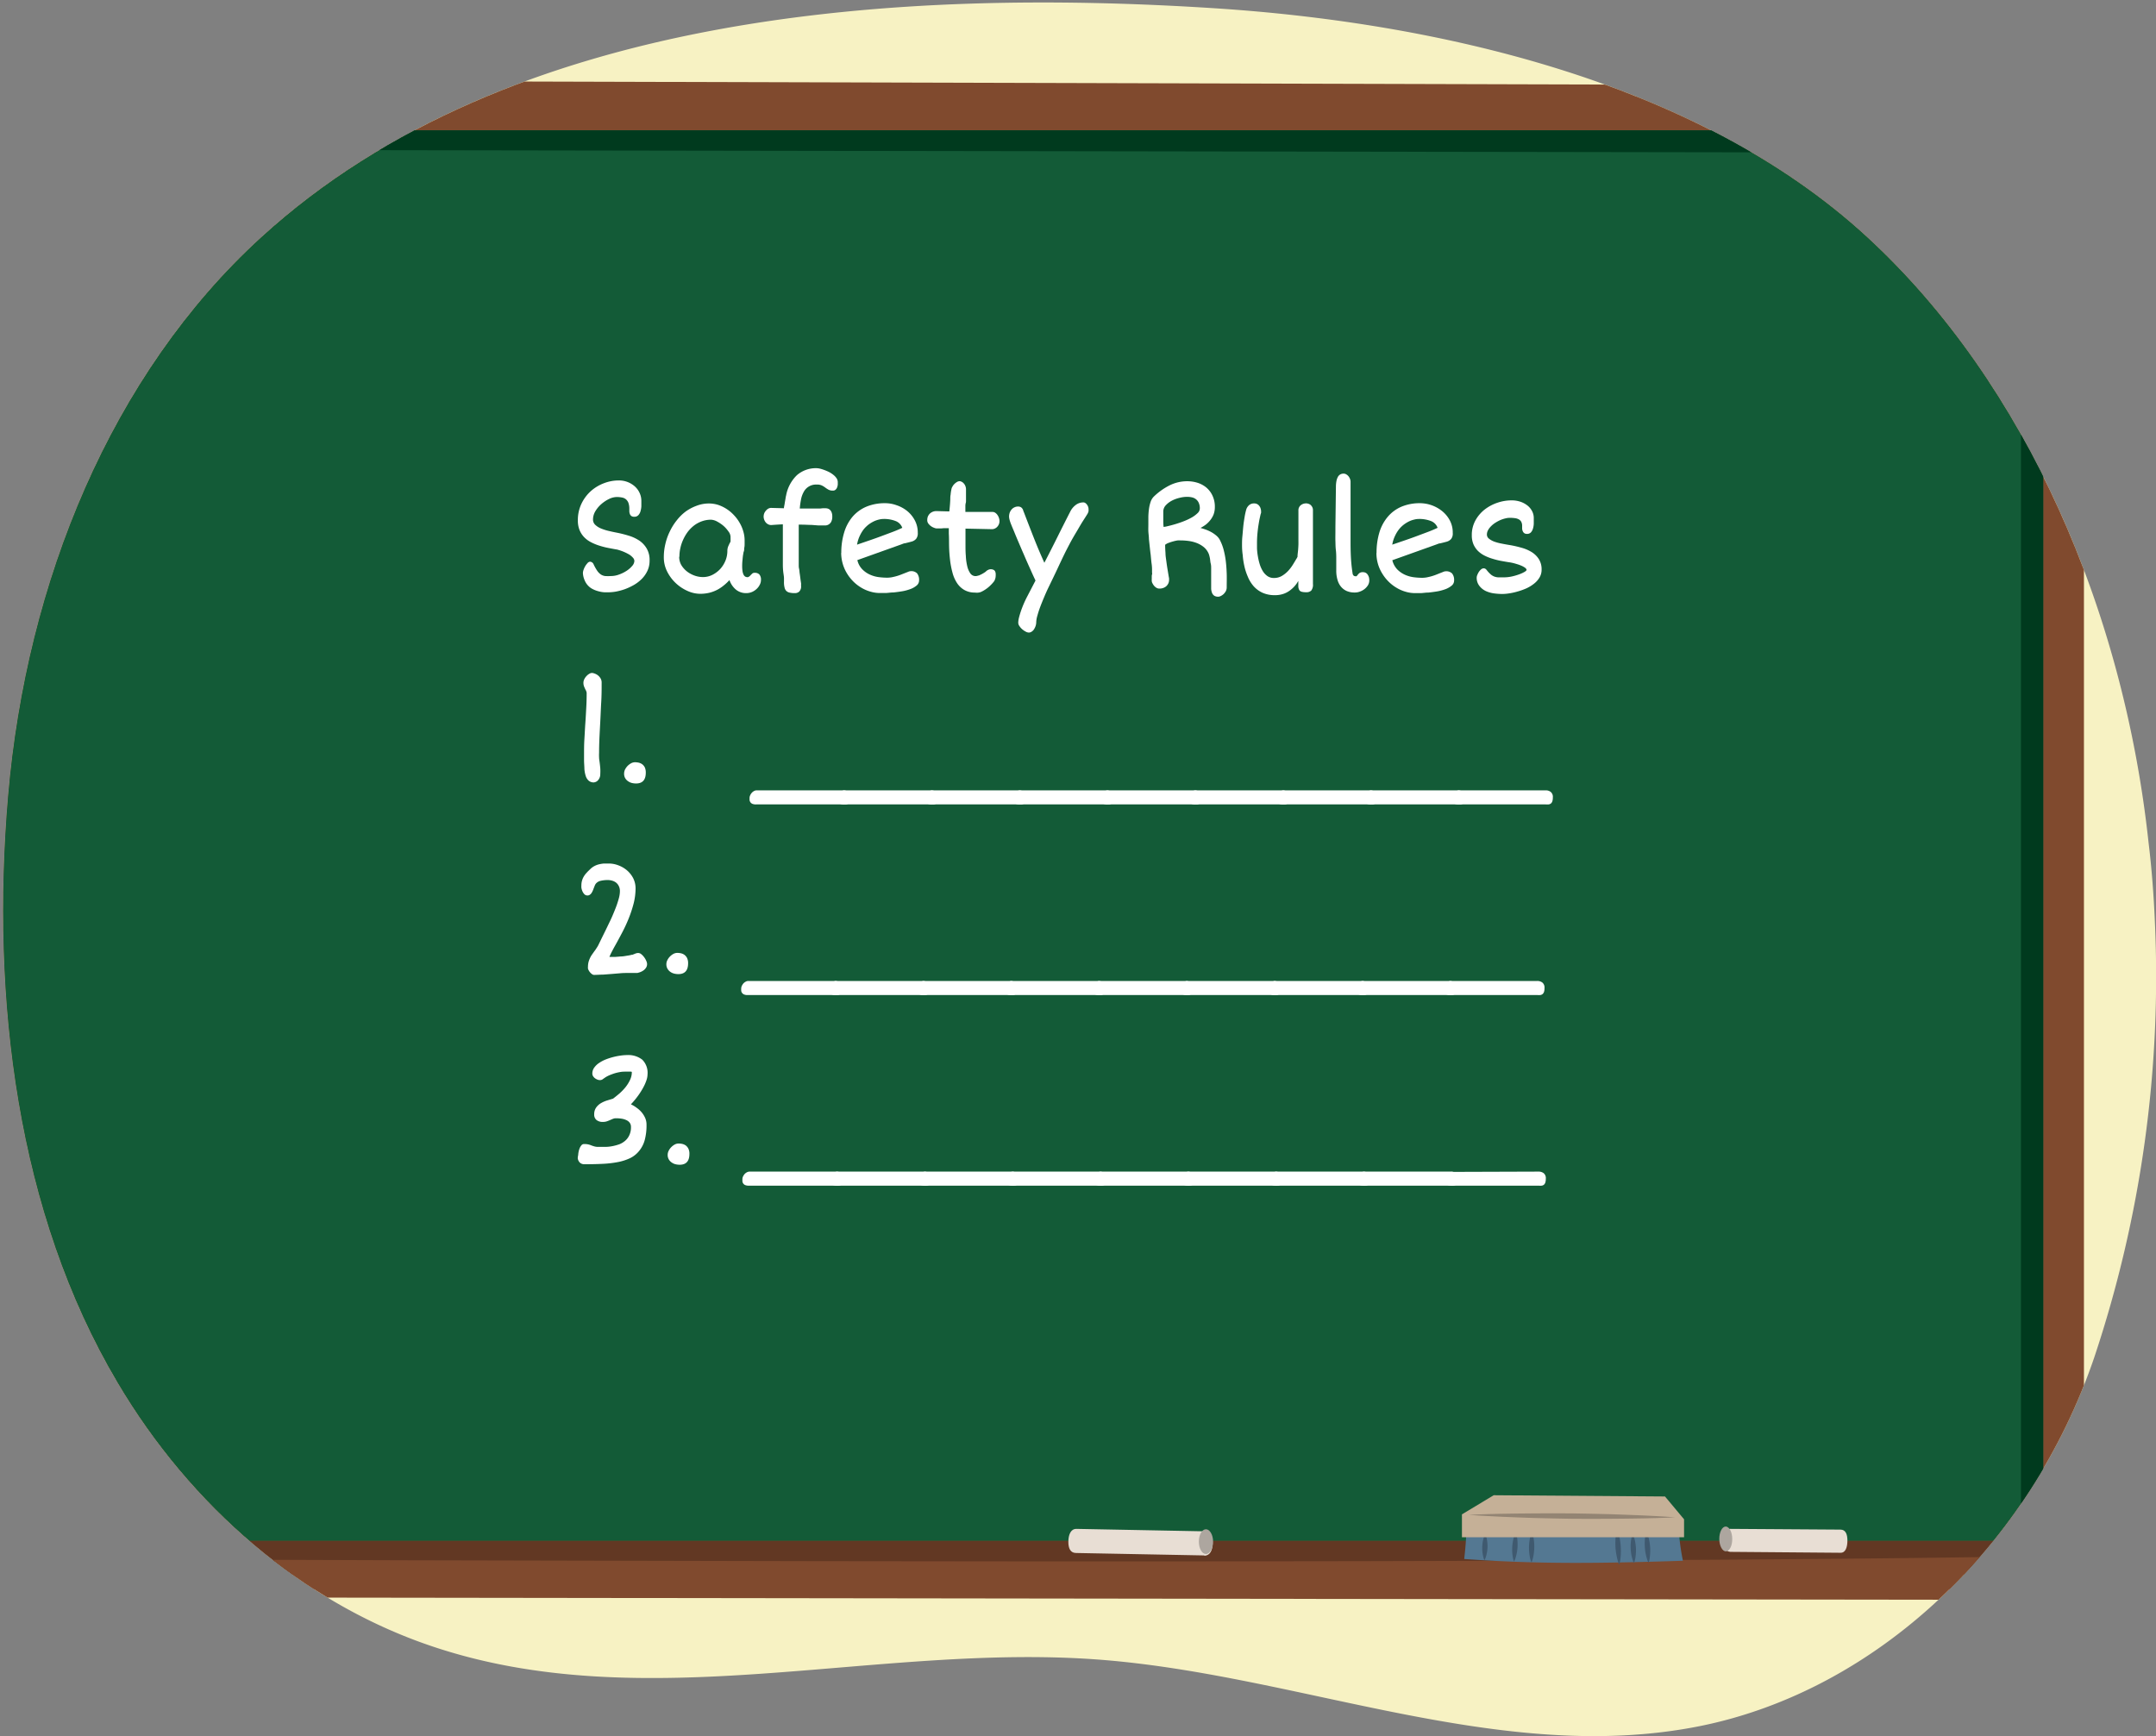<svg xmlns="http://www.w3.org/2000/svg" xmlns:xlink="http://www.w3.org/1999/xlink" width="380" height="306" viewBox="0 0 380 306"><rect x="0" y="0" width="380" height="306" fill="#808080" stroke="none"/><defs><clipPath id="a"><path d="M379.79,162.21a211.82,211.82,0,0,1-10.7,77.12c-11.33,33.17-38.4,58.67-69.53,64.91-35.05,7-70.26-9-105.78-11.72-39.45-3-80.19,10.44-118-2.48-22.38-7.63-42.11-24.46-55.06-46.38C3,213.78-1.63,176.07,1.42,140.35,4.65,102.58,19.58,66,46,41.87c44-40.21,113.72-43.9,168-40.42,37.93,2.44,84.67,12.38,115,40.27,28.35,26.05,45.32,66.31,49.68,106.72C379.24,153,379.59,157.61,379.79,162.21Z" fill="#f7f2c3"/></clipPath><clipPath id="b"><rect x="-85.56" y="22.97" width="445.68" height="248.62" fill="none"/></clipPath><clipPath id="c"><path d="M777.33,172.62c1.08,23-4.78,45.4-11.68,67.14-5.83,18.37-20,34.43-38.75,44.3a90.21,90.21,0,0,1-13.64,5.78c-33.91,11.15-72.78,4.62-108.38,1.67-12.84-1.06-25.78-1.64-38.56-.68-12.42.93-24.43,3.72-36.69,5.39A159.56,159.56,0,0,1,504.11,298a112.09,112.09,0,0,1-57.05-17.38,97.43,97.43,0,0,1-34.15-37.08c-8.16-15.93-10.17-34.27-11.78-51.24-5.91-62.13,7.65-127.34,71.05-162.75C508.57,9.2,553.9-.11,597.9,0c41.8.11,83.75,2,116.81,28.78,27.74,22.48,37.48,40.47,50.87,72.84,2.55,6.18,6.37,19.79,8.53,34.17C774.73,140,776.63,157.72,777.33,172.62Z" fill="#b1f2e6"/></clipPath></defs><path d="M379.79,162.21a211.82,211.82,0,0,1-10.7,77.12c-11.33,33.17-38.4,58.67-69.53,64.91-35.05,7-70.26-9-105.78-11.72-39.45-3-80.19,10.44-118-2.48-22.38-7.63-42.11-24.46-55.06-46.38C3,213.78-1.63,176.07,1.42,140.35,4.65,102.58,19.58,66,46,41.87c44-40.21,113.72-43.9,168-40.42,37.93,2.44,84.67,12.38,115,40.27,28.35,26.05,45.32,66.31,49.68,106.72C379.24,153,379.59,157.61,379.79,162.21Z" fill="#f7f2c3"/><g clip-path="url(#a)"><polygon points="-92.29 280.07 367.3 280.07 367.3 15.14 -93.39 13.85 -92.29 280.07" fill="#804a2e"/><rect x="-85.56" y="22.97" width="445.68" height="248.62" fill="#135b37"/><g clip-path="url(#b)"><path d="M-97.31,16.45V293.12H369.91V16.45Zm15,256.65,1.12-246.86,437.39.68V275.5Z" fill="#003a1e"/></g><polygon points="-100.9 273.93 -99.43 277.46 374.08 277.46 376 273.93 367.91 271.59 -92.8 271.59 -100.9 273.93" fill="#623823"/><path d="M212.26,274.2c1,0,1.45-.95,1.47-2.13s-.43-2.15-1.44-2.17l-22.59-.43h0c-1,0-1.39,1.07-1.4,2.25s.36,2,1.37,2l22.59.43Z" fill="#e8ded4"/><path d="M211.3,271.72c0,1.21.56,2.18,1.25,2.18s1.26-1,1.26-2.18-.56-2.18-1.26-2.18S211.3,270.51,211.3,271.72Z" fill="#ada69f"/><path d="M304.94,269.47c-.86,0-1.24.92-1.24,2s.39,2,1.26,2.05l19.47.16h0c.86,0,1.18-1,1.18-2.15s-.33-1.92-1.21-1.93L305,269.47Z" fill="#e8ded4"/><path d="M305.31,271.23c0-1.2-.53-2.18-1.16-2.17s-1.13,1-1.12,2.2.54,2.18,1.17,2.17S305.33,272.44,305.31,271.23Z" fill="#ada69f"/><path d="M-99.92,281.38,375,282l.55-8.15s-31.39,1.64-231.34,1.31c-217.1-.35-244.16-1.31-244.16-1.31Z" fill="#804a2e"/><path d="M258.07,274.78c12.2.85,22.15.85,38.55.31a37.67,37.67,0,0,1-.78-6.76l-37.47-.46S258.69,269.33,258.07,274.78Z" fill="#547892"/><path d="M261.8,270.3a3.3,3.3,0,0,0-.29.73,6.16,6.16,0,0,0-.26,1.61,6.25,6.25,0,0,0,.15,1.62,3.29,3.29,0,0,0,.24.74,3.3,3.3,0,0,0,.29-.73,6.63,6.63,0,0,0,.25-1.6A6.78,6.78,0,0,0,262,271,4,4,0,0,0,261.8,270.3Z" fill="#3f596f"/><path d="M267.16,270.07a3.89,3.89,0,0,0-.32.79,8.35,8.35,0,0,0-.3,1.76,7.76,7.76,0,0,0,.09,1.79,4.16,4.16,0,0,0,.22.83,4.65,4.65,0,0,0,.31-.8,7.72,7.72,0,0,0,.31-1.76,9.07,9.07,0,0,0-.09-1.79A3.93,3.93,0,0,0,267.16,270.07Z" fill="#3f596f"/><path d="M270,270a4.45,4.45,0,0,0-.28.84,8.27,8.27,0,0,0-.23,1.85,8.54,8.54,0,0,0,.17,1.86,4.85,4.85,0,0,0,.26.85,4.45,4.45,0,0,0,.28-.84,8.94,8.94,0,0,0,.22-1.85,8.54,8.54,0,0,0-.17-1.86A4.42,4.42,0,0,0,270,270Z" fill="#3f596f"/><path d="M285,269.55a5.7,5.7,0,0,0-.2,1,12.2,12.2,0,0,0-.07,2.15,11.88,11.88,0,0,0,.34,2.13,5.51,5.51,0,0,0,.32.95,4.9,4.9,0,0,0,.21-1,11.38,11.38,0,0,0,.06-2.15,11.1,11.1,0,0,0-.33-2.13A6,6,0,0,0,285,269.55Z" fill="#3f596f"/><path d="M287.75,270.33a3.93,3.93,0,0,0-.22.82,7.64,7.64,0,0,0-.12,1.79,7.29,7.29,0,0,0,.28,1.76,4.23,4.23,0,0,0,.3.8,4.3,4.3,0,0,0,.23-.82,8.22,8.22,0,0,0,.12-1.79,8.54,8.54,0,0,0-.28-1.76A3.84,3.84,0,0,0,287.75,270.33Z" fill="#3f596f"/><path d="M290.18,269.93a4.86,4.86,0,0,0-.21.88,9,9,0,0,0-.06,1.91,8.8,8.8,0,0,0,.33,1.89,3.93,3.93,0,0,0,.33.84,4.45,4.45,0,0,0,.2-.88,9.67,9.67,0,0,0,.07-1.91,9.42,9.42,0,0,0-.34-1.89A4.3,4.3,0,0,0,290.18,269.93Z" fill="#3f596f"/><polygon points="257.67 266.91 257.67 270.94 296.82 270.94 296.82 267.78 293.46 263.76 263.27 263.54 257.67 266.91" fill="#c5b097"/><path d="M258.89,267l1.56.11c1,.05,2.41.15,4.12.22s3.69.16,5.82.22,4.41.1,6.68.14,4.54,0,6.68,0,4.12-.05,5.82-.07,3.13-.09,4.12-.12l1.57-.07-1.56-.11c-1-.05-2.42-.16-4.12-.22s-3.69-.16-5.82-.22-4.41-.1-6.68-.14-4.55,0-6.68,0-4.12.05-5.82.07-3.13.09-4.13.12Z" fill="#938473"/></g><path d="M102.74,101a1.78,1.78,0,0,1,.1-.53,3.47,3.47,0,0,1,.28-.63,2.88,2.88,0,0,1,.4-.55A.69.69,0,0,1,104,99a.73.73,0,0,1,.59.39,8.24,8.24,0,0,0,.67,1.21,2.55,2.55,0,0,0,.65.66,1.83,1.83,0,0,0,.75.27,9.13,9.13,0,0,0,1,0,4.13,4.13,0,0,0,1.43-.26,6.32,6.32,0,0,0,1.33-.65,4.43,4.43,0,0,0,1-.87,1.42,1.42,0,0,0,.39-.88.88.88,0,0,0-.24-.56,3.09,3.09,0,0,0-.65-.56,8.51,8.51,0,0,0-1-.5,9.28,9.28,0,0,0-1.16-.39c-.51-.08-1-.18-1.58-.29a13.55,13.55,0,0,1-1.58-.41,8.84,8.84,0,0,1-1.45-.6,4.6,4.6,0,0,1-1.19-.88,4,4,0,0,1-.81-1.25,4.42,4.42,0,0,1-.3-1.68,6.63,6.63,0,0,1,.65-3,7.06,7.06,0,0,1,1.66-2.21,7.43,7.43,0,0,1,2.31-1.38,7.19,7.19,0,0,1,2.55-.48,4.18,4.18,0,0,1,2.92,1.1,3.5,3.5,0,0,1,.81,1.14,3.31,3.31,0,0,1,.29,1.35v.12c0,.25,0,.54,0,.85a4,4,0,0,1-.15.87,1.65,1.65,0,0,1-.38.69.93.93,0,0,1-.72.28.84.84,0,0,1-.51-.13.75.75,0,0,1-.26-.35,1.49,1.49,0,0,1-.1-.44c0-.16,0-.31,0-.44a3.18,3.18,0,0,0-.15-1.06,1.53,1.53,0,0,0-.44-.65,1.46,1.46,0,0,0-.7-.32,4.58,4.58,0,0,0-.95-.09,3.24,3.24,0,0,0-1.28.32,6.07,6.07,0,0,0-1.36.88,5.19,5.19,0,0,0-1.08,1.26,2.86,2.86,0,0,0-.44,1.49,1.26,1.26,0,0,0,.37.93,3.23,3.23,0,0,0,1,.65,8.69,8.69,0,0,0,1.36.44c.51.12,1,.23,1.54.33a20.93,20.93,0,0,1,2.07.53,7,7,0,0,1,1.83.86,4.36,4.36,0,0,1,1.3,1.4,4,4,0,0,1,.5,2.12,4.15,4.15,0,0,1-.39,1.82,5.13,5.13,0,0,1-1,1.42,6.72,6.72,0,0,1-1.41,1.07,10.47,10.47,0,0,1-1.57.73,11.07,11.07,0,0,1-1.51.41,7.94,7.94,0,0,1-1.22.13c-.26,0-.55,0-.88,0a5,5,0,0,1-1-.17,4.56,4.56,0,0,1-1-.37,2.86,2.86,0,0,1-.85-.62,3,3,0,0,1-.61-.94A3.58,3.58,0,0,1,102.74,101Z" fill="#fff"/><path d="M117,98.14a9.81,9.81,0,0,1,.28-2.29,10,10,0,0,1,.8-2.23h0a9.68,9.68,0,0,1,1.21-1.92,8.19,8.19,0,0,1,1.6-1.57,8,8,0,0,1,1.92-1,6,6,0,0,1,2.14-.39,5.39,5.39,0,0,1,1.66.26,6.69,6.69,0,0,1,2.76,1.81,6.85,6.85,0,0,1,1,1.35,6.47,6.47,0,0,1,.64,1.51,5.61,5.61,0,0,1,.23,1.56q0,.24,0,.57c0,.22,0,.46-.05.7s0,.47-.09.69-.08.4-.12.56-.08.61-.11.93a9.35,9.35,0,0,0-.06,1.12,5.89,5.89,0,0,0,.07.93,2.27,2.27,0,0,0,.19.59.85.85,0,0,0,.3.32.9.9,0,0,0,.4.09.48.48,0,0,0,.27-.12.77.77,0,0,0,.2-.17l.05-.06.3-.29a.61.61,0,0,1,.43-.13,1.09,1.09,0,0,1,.82.29,1.4,1.4,0,0,1,.28,1,1.71,1.71,0,0,1-.19.77,2.52,2.52,0,0,1-.53.74,2.83,2.83,0,0,1-.82.56,2.61,2.61,0,0,1-1.06.22,2.8,2.8,0,0,1-1.8-.61,3.77,3.77,0,0,1-1.15-1.69,8.62,8.62,0,0,1-1,.94,6.59,6.59,0,0,1-1.15.77,6.38,6.38,0,0,1-1.37.52,7,7,0,0,1-1.64.19,5.47,5.47,0,0,1-2.24-.51,7.33,7.33,0,0,1-2.06-1.37,7.19,7.19,0,0,1-1.5-2A5.55,5.55,0,0,1,117,98.14Zm2.71,0a2.87,2.87,0,0,0,.37,1.45,4.19,4.19,0,0,0,1,1.13,4.82,4.82,0,0,0,1.34.73,4.4,4.4,0,0,0,1.45.26,3.71,3.71,0,0,0,1.75-.42,4.87,4.87,0,0,0,1.38-1.07,5,5,0,0,0,.89-1.47,4.51,4.51,0,0,0,.31-1.62,2.21,2.21,0,0,1,.14-.81c.1-.23.2-.45.31-.66a.24.24,0,0,0,.06-.11,1.17,1.17,0,0,0,.05-.11s0-.09,0-.21a1.77,1.77,0,0,0,0-.23,1.25,1.25,0,0,0,0-.21.57.57,0,0,1,0-.12v-.07a1.64,1.64,0,0,0-.37-.93,5.31,5.31,0,0,0-.89-1,6.39,6.39,0,0,0-1.13-.76,2.45,2.45,0,0,0-1.06-.31,4.74,4.74,0,0,0-1.61.28,5.13,5.13,0,0,0-1.38.75,6.09,6.09,0,0,0-1.1,1.11,7.46,7.46,0,0,0-.8,1.36,7.06,7.06,0,0,0-.5,1.49A6.6,6.6,0,0,0,119.75,98.11Z" fill="#fff"/><path d="M138.18,102.54c0-.05,0-.12,0-.23s0-.23,0-.39c0-.32-.08-.69-.13-1.12s-.07-.86-.07-1.3c0-.19,0-.45,0-.77s0-.7,0-1.13c0-.71,0-1.51,0-2.41s0-1.83,0-2.78l-1.05.06-1,.07a1.08,1.08,0,0,1-.54-.13,1.3,1.3,0,0,1-.43-.34,1.68,1.68,0,0,1-.37-1,1.73,1.73,0,0,1,.11-.6A1.67,1.67,0,0,1,135,90a1.5,1.5,0,0,1,.41-.35,1.07,1.07,0,0,1,.53-.13l2.23.06c0-.23.07-.46.11-.7s.07-.46.11-.67.07-.39.09-.55a2.59,2.59,0,0,1,.07-.31,6.63,6.63,0,0,1,1.92-3.61,5.09,5.09,0,0,1,3.47-1.22,3.13,3.13,0,0,1,.58.08,7.41,7.41,0,0,1,.77.24,8.48,8.48,0,0,1,.84.36,4.54,4.54,0,0,1,.76.5,2.63,2.63,0,0,1,.56.6,1.27,1.27,0,0,1,.21.7c0,.1,0,.24,0,.41a2.08,2.08,0,0,1-.11.48,1,1,0,0,1-.27.41.64.64,0,0,1-.48.17,1.57,1.57,0,0,1-.77-.16,5,5,0,0,1-.57-.37,3.59,3.59,0,0,0-.58-.36,1.81,1.81,0,0,0-.88-.17,2.44,2.44,0,0,0-2.33,1.27,4.49,4.49,0,0,0-.49,1.35,15.44,15.44,0,0,0-.22,1.6h2.9l.69,0h0l.46-.05h.47a1.52,1.52,0,0,1,.42.06,1,1,0,0,1,.38.22,1.21,1.21,0,0,1,.29.44,1.83,1.83,0,0,1,.12.72,2,2,0,0,1-.17.91,1.21,1.21,0,0,1-1,.68l-.5,0h-.34l-.43,0-1.2-.09c-.49,0-1.14-.05-1.95-.05h-.2a.29.29,0,0,0-.12,0c0,.66,0,1.34,0,2.06s0,1.47,0,2.28v.61c0,.2,0,.41,0,.61s0,.37,0,.56,0,.37,0,.56,0,.31,0,.48,0,.37.06.61.06.52.11.84.1.72.16,1.2l.08.53a1,1,0,0,1,0,.23v.21a1.28,1.28,0,0,1-.31,1,1.09,1.09,0,0,1-.78.29,3.94,3.94,0,0,1-.93-.09,1.19,1.19,0,0,1-.58-.3,1.13,1.13,0,0,1-.3-.56A3.61,3.61,0,0,1,138.18,102.54Z" fill="#fff"/><path d="M148.28,97.47a12.06,12.06,0,0,1,.51-3.63,7.67,7.67,0,0,1,1.48-2.77,6.61,6.61,0,0,1,2.42-1.76,8.39,8.39,0,0,1,3.31-.62,5.88,5.88,0,0,1,2,.35,6,6,0,0,1,1.86,1,5.31,5.31,0,0,1,1.36,1.64,4.56,4.56,0,0,1,.54,2.24,1.53,1.53,0,0,1-.3,1.06,1.56,1.56,0,0,1-.76.47l-.3.08-.31.08-.57.14c-.19,0-.41.11-.63.19l-7.78,2.78a3.39,3.39,0,0,0,.91,1.66,4.42,4.42,0,0,0,1.4.94,5.39,5.39,0,0,0,1.55.41,12.18,12.18,0,0,0,1.37.09,4.91,4.91,0,0,0,.86-.08c.29-.06.56-.12.83-.2a7.71,7.71,0,0,0,.77-.26l.69-.27.61-.24a1.1,1.1,0,0,1,.43-.1,1.41,1.41,0,0,1,1.11.39,1.84,1.84,0,0,1,.35,1.24,1.15,1.15,0,0,1-.42.89,3.63,3.63,0,0,1-1.07.62,8.14,8.14,0,0,1-1.46.4q-.79.13-1.56.21c-.5,0-1,.09-1.38.1l-1,0a5.83,5.83,0,0,1-1.7-.25,6.55,6.55,0,0,1-1.61-.7,7.06,7.06,0,0,1-1.41-1.1,7.51,7.51,0,0,1-1.12-1.44,7,7,0,0,1-1-3.6ZM151.06,96l.21-.08.21-.07,1.9-.65c.7-.24,1.4-.49,2.09-.75s1.35-.5,2-.75,1.14-.47,1.56-.67a2,2,0,0,0-1.16-1.19,5.61,5.61,0,0,0-2.2-.37,3.15,3.15,0,0,0-.73.1,4.37,4.37,0,0,0-.88.3,5.81,5.81,0,0,0-.94.56,5.41,5.41,0,0,0-.88.85,6.36,6.36,0,0,0-.71,1.18A5.68,5.68,0,0,0,151.06,96Z" fill="#fff"/><path d="M171.84,104.44a3.64,3.64,0,0,1-1.9-.47,3.85,3.85,0,0,1-1.29-1.25,6.14,6.14,0,0,1-.78-1.82,15,15,0,0,1-.42-2.2c-.09-.77-.15-1.55-.17-2.35s0-1.56-.05-2.29c0-.17,0-.34,0-.5v-.47h-.85l-.52.05h-.74a1.27,1.27,0,0,1-.44-.1,2.26,2.26,0,0,1-.56-.28,2.19,2.19,0,0,1-.49-.47,1,1,0,0,1-.2-.63,1.75,1.75,0,0,1,.12-.65,1.8,1.8,0,0,1,.35-.5,1.82,1.82,0,0,1,.52-.32,1.8,1.8,0,0,1,.62-.11l2.28.06c.08-.72.14-1.42.17-2.11,0-.3,0-.58.06-.86a5.85,5.85,0,0,1,.13-.88,1.32,1.32,0,0,1,.2-.54,1.89,1.89,0,0,1,.36-.47,2.32,2.32,0,0,1,.45-.34,1,1,0,0,1,.44-.13.82.82,0,0,1,.37.11,1.1,1.1,0,0,1,.37.29,1.42,1.42,0,0,1,.28.46,1.54,1.54,0,0,1,.11.58c0,.37,0,.68,0,.93s0,.46,0,.63,0,.33,0,.46,0,.26-.05.4a2.52,2.52,0,0,0-.06.41c0,.14,0,.32,0,.53v.15s0,.07,0,.11,0,.08,0,.13,0,.13,0,.23l.86,0,.83,0,1.49,0,1.6,0a.87.87,0,0,1,.52.17,1.55,1.55,0,0,1,.39.42,1.87,1.87,0,0,1,.24.52,1.5,1.5,0,0,1,.08.48,1.41,1.41,0,0,1-.13.64,1.6,1.6,0,0,1-.32.45,1.37,1.37,0,0,1-.42.27,1.23,1.23,0,0,1-.43.09l-4.69-.1v.54c0,.18,0,.37,0,.57s0,.54,0,.81,0,.57,0,.86c0,.66,0,1.33.06,2a9.34,9.34,0,0,0,.24,1.8,3.64,3.64,0,0,0,.54,1.29,1.11,1.11,0,0,0,.94.5,1.38,1.38,0,0,0,.45-.09c.16,0,.33-.12.5-.19a4.13,4.13,0,0,0,.47-.26,3.71,3.71,0,0,0,.36-.24,1.44,1.44,0,0,1,.4-.3,1.11,1.11,0,0,1,.45-.13,1.18,1.18,0,0,1,.5.09.63.63,0,0,1,.28.23,1.37,1.37,0,0,1,.13.39,3.89,3.89,0,0,1,0,.51,1.65,1.65,0,0,1-.08.45,1.74,1.74,0,0,1-.18.43,6.4,6.4,0,0,1-.64.72,5.43,5.43,0,0,1-.83.69,5.13,5.13,0,0,1-.9.51A2.07,2.07,0,0,1,171.84,104.44Z" fill="#fff"/><path d="M182.51,102.32c-.21-.44-.44-.94-.7-1.52s-.53-1.18-.81-1.81-.55-1.28-.84-1.93l-.79-1.85q-.37-.87-.66-1.59c-.2-.47-.36-.85-.47-1.13a6.51,6.51,0,0,1-.3-.87,2.49,2.49,0,0,1-.09-.58,2.09,2.09,0,0,1,.13-.72,1.89,1.89,0,0,1,.34-.55,1.45,1.45,0,0,1,.5-.36,1.37,1.37,0,0,1,.59-.13,1,1,0,0,1,.45.08.76.76,0,0,1,.28.22,1.13,1.13,0,0,1,.19.32c0,.13.1.27.15.43q.86,2.25,1.73,4.46t1.86,4.4c.78-1.51,1.54-3,2.29-4.51s1.5-3,2.27-4.5a3.29,3.29,0,0,1,1-1.2,2.22,2.22,0,0,1,1.3-.43.64.64,0,0,1,.38.12,1.18,1.18,0,0,1,.29.3,1.44,1.44,0,0,1,.2.39,1.37,1.37,0,0,1,.06.39,3.25,3.25,0,0,1,0,.33,1.9,1.9,0,0,1-.09.29,1.84,1.84,0,0,1-.18.33l-.29.46-.5.78c-.2.32-.44.72-.71,1.19s-.6,1-1,1.7-.77,1.42-1.22,2.29c-.5,1-1,2.07-1.49,3.12s-1,2.09-1.5,3.13c-.25.51-.51,1.07-.77,1.69s-.51,1.22-.73,1.8-.4,1.13-.53,1.62a4.62,4.62,0,0,0-.21,1.15,2.39,2.39,0,0,1-.09.63,2.74,2.74,0,0,1-.27.6,1.3,1.3,0,0,1-.42.45.87.87,0,0,1-.53.18,1.2,1.2,0,0,1-.54-.16,3.39,3.39,0,0,1-.62-.42,2.59,2.59,0,0,1-.49-.56,1,1,0,0,1-.21-.59,3.94,3.94,0,0,1,.13-.91q.14-.55.36-1.2c.15-.43.32-.87.52-1.33s.42-.9.64-1.32Z" fill="#fff"/><path d="M203,102.06c0-.14,0-.27,0-.4s0-.27.05-.41,0-.25,0-.38,0-.26,0-.4,0-.59-.07-1.07-.11-1-.17-1.62c-.06-.44-.11-.89-.16-1.36l-.15-1.4c0-.47-.08-.92-.1-1.36s0-.83,0-1.2v-.09c0-.38,0-.79,0-1.25a12.08,12.08,0,0,1,.1-1.35,6.84,6.84,0,0,1,.28-1.26,2.45,2.45,0,0,1,.53-.93,11.26,11.26,0,0,1,2.77-2,6.94,6.94,0,0,1,3.22-.76,6.1,6.1,0,0,1,1.73.26,4.64,4.64,0,0,1,1.54.81,4.13,4.13,0,0,1,1.11,1.42,4.51,4.51,0,0,1,.44,2.06,3.73,3.73,0,0,1-.22,1.3,4,4,0,0,1-.58,1,4.66,4.66,0,0,1-.8.8,7.13,7.13,0,0,1-.93.58c.32.09.64.19,1,.32a7.13,7.13,0,0,1,1,.47,5.66,5.66,0,0,1,.8.57,2.65,2.65,0,0,1,.55.64,8.37,8.37,0,0,1,.71,1.78,15.38,15.38,0,0,1,.39,2c.09.71.14,1.46.17,2.24s0,1.61,0,2.48a1.45,1.45,0,0,1-.16.65,2.32,2.32,0,0,1-.4.52,2.11,2.11,0,0,1-.49.33,1,1,0,0,1-.44.12,1.29,1.29,0,0,1-.7-.17,1.12,1.12,0,0,1-.39-.49,2.46,2.46,0,0,1-.16-.72c0-.28,0-.58,0-.89,0-.13,0-.27,0-.41l0-.41c0-.15,0-.31,0-.48s0-.35,0-.53,0-.54,0-.85,0-.6-.08-.9-.08-.59-.13-.87a6.18,6.18,0,0,0-.18-.74,3.06,3.06,0,0,0-.87-1.25,4.64,4.64,0,0,0-1.25-.74,6.21,6.21,0,0,0-1.44-.37,10.22,10.22,0,0,0-1.43-.1,5.17,5.17,0,0,0-.53,0,6.36,6.36,0,0,0-.77.17,8.45,8.45,0,0,0-.81.26,2.1,2.1,0,0,0-.62.34q0,.68.06,1.44c0,.51.09,1,.16,1.53s.14,1,.23,1.53.16,1,.24,1.4a1,1,0,0,1,0,.15.81.81,0,0,1,0,.16,1.44,1.44,0,0,1-.14.62,1.68,1.68,0,0,1-.36.48,1.62,1.62,0,0,1-.53.3,1.85,1.85,0,0,1-.67.11,1,1,0,0,1-.54-.15,1.67,1.67,0,0,1-.46-.42,2.33,2.33,0,0,1-.32-.58A1.92,1.92,0,0,1,203,102.06Zm1.91-9.17a5.27,5.27,0,0,0,.93-.16q.61-.14,1.35-.36c.49-.15,1-.32,1.5-.52a10.56,10.56,0,0,0,1.39-.66,5.18,5.18,0,0,0,1-.75,1.16,1.16,0,0,0,.39-.79,2.29,2.29,0,0,0-.2-1.05,1.65,1.65,0,0,0-.52-.64,1.79,1.79,0,0,0-.72-.31,3.71,3.71,0,0,0-.81-.08,5.34,5.34,0,0,0-1.3.17,5.74,5.74,0,0,0-1.37.5,4,4,0,0,0-1.08.82,1.62,1.62,0,0,0-.44,1.1c0,.5,0,1,0,1.4s0,.87.06,1.31Z" fill="#fff"/><path d="M218.91,96.07c0-.43,0-.93.06-1.52s.1-1.17.16-1.76.15-1.16.24-1.7a12.15,12.15,0,0,1,.3-1.34,1.73,1.73,0,0,1,.5-.73,1.33,1.33,0,0,1,.91-.29,1.06,1.06,0,0,1,.87.44,1.23,1.23,0,0,1,.24.47,1.79,1.79,0,0,1,.08.57,1.49,1.49,0,0,1,0,.17l-.09.28-.17.77c-.07.32-.13.7-.2,1.13s-.13.91-.18,1.44-.08,1.1-.08,1.7c0,.28,0,.64,0,1a10.83,10.83,0,0,0,.15,1.33,10.64,10.64,0,0,0,.32,1.38,5.32,5.32,0,0,0,.54,1.23,2.93,2.93,0,0,0,.82.89,1.94,1.94,0,0,0,1.16.34,2.69,2.69,0,0,0,1.39-.36,5,5,0,0,0,1.1-.88,7.28,7.28,0,0,0,.84-1.1q.36-.58.6-1a.94.94,0,0,0,.12-.2,1.06,1.06,0,0,1,.1-.17c0-.44.07-.83.1-1.18s.05-.68.06-1,0-.58,0-.84V93.9c0-.17,0-.36,0-.56s0-.5,0-.78V90a1.14,1.14,0,0,1,.47-1,1.57,1.57,0,0,1,.45-.22,1.88,1.88,0,0,1,.46-.06,1.54,1.54,0,0,1,.39.07A1.26,1.26,0,0,1,231,89a1.41,1.41,0,0,1,.29.38,1.15,1.15,0,0,1,.12.55l0,13a1.65,1.65,0,0,1-.3,1.16,1.19,1.19,0,0,1-.9.29,2.85,2.85,0,0,1-.82-.09A.73.73,0,0,1,229,104a1.49,1.49,0,0,1-.17-.64c0-.27,0-.62,0-1v-.93l.45.13a12.17,12.17,0,0,1-.73,1.28,5.13,5.13,0,0,1-1,1.07,4.19,4.19,0,0,1-1.23.72,4.51,4.51,0,0,1-1.62.27,5.19,5.19,0,0,1-2.21-.44,4.78,4.78,0,0,1-1.57-1.18,6,6,0,0,1-1-1.66,10,10,0,0,1-.61-1.9,13,13,0,0,1-.28-1.91C218.93,97.11,218.91,96.55,218.91,96.07Z" fill="#fff"/><path d="M235.52,100.61v-.25q0-.85,0-1.71c0-.56,0-1.13-.07-1.7s-.06-1.06-.08-1.6,0-1.07,0-1.62v-.41c0-.13,0-.27,0-.41l.09-7.13a5.28,5.28,0,0,1,.08-.93,2.44,2.44,0,0,1,.23-.72,1.08,1.08,0,0,1,.41-.48,1.13,1.13,0,0,1,.62-.17.86.86,0,0,1,.5.14,1.41,1.41,0,0,1,.39.34,1.81,1.81,0,0,1,.26.47,1.45,1.45,0,0,1,.09.48V95c0,1,0,2,.05,3a26.27,26.27,0,0,0,.3,3,.68.68,0,0,0,.2.46.46.46,0,0,0,.29.1.29.29,0,0,0,.19,0,.5.5,0,0,0,.13-.11,2.93,2.93,0,0,1,.37-.42,1,1,0,0,1,.68-.18,1,1,0,0,1,.48.12,1,1,0,0,1,.34.33,1.75,1.75,0,0,1,.21.46,2.22,2.22,0,0,1,.06.51,1.67,1.67,0,0,1-.24.89,2.68,2.68,0,0,1-.62.68,2.94,2.94,0,0,1-.8.43,2.37,2.37,0,0,1-.82.16h-.1a3.39,3.39,0,0,1-1.46-.29,2.78,2.78,0,0,1-1-.8,3.2,3.2,0,0,1-.57-1.17A5.55,5.55,0,0,1,235.52,100.61Z" fill="#fff"/><path d="M242.62,97.47a12.4,12.4,0,0,1,.5-3.63,7.68,7.68,0,0,1,1.49-2.77A6.53,6.53,0,0,1,247,89.31a8.35,8.35,0,0,1,3.31-.62,6.29,6.29,0,0,1,3.84,1.37,5.34,5.34,0,0,1,1.37,1.64,4.55,4.55,0,0,1,.53,2.24,1.53,1.53,0,0,1-.29,1.06,1.61,1.61,0,0,1-.76.47l-.3.08-.31.08-.57.14c-.2,0-.41.11-.64.19l-7.78,2.78a3.56,3.56,0,0,0,.91,1.66,4.54,4.54,0,0,0,1.4.94,5.48,5.48,0,0,0,1.55.41,12.49,12.49,0,0,0,1.38.09,4.91,4.91,0,0,0,.86-.08c.28-.06.56-.12.83-.2s.52-.16.77-.26l.68-.27.61-.24a1.14,1.14,0,0,1,.43-.1,1.45,1.45,0,0,1,1.12.39,1.84,1.84,0,0,1,.35,1.24,1.15,1.15,0,0,1-.42.89,3.77,3.77,0,0,1-1.07.62,8.37,8.37,0,0,1-1.46.4q-.8.13-1.56.21c-.51,0-1,.09-1.39.1l-.95,0a5.85,5.85,0,0,1-1.71-.25,6.49,6.49,0,0,1-1.6-.7,7.06,7.06,0,0,1-1.41-1.1,7.51,7.51,0,0,1-1.12-1.44,6.78,6.78,0,0,1-1-3.6ZM245.39,96l.21-.08.22-.07,1.9-.65c.7-.24,1.4-.49,2.09-.75s1.35-.5,2-.75,1.15-.47,1.57-.67a2,2,0,0,0-1.16-1.19,5.65,5.65,0,0,0-2.2-.37,3.08,3.08,0,0,0-.73.1,4.44,4.44,0,0,0-.89.3,5.74,5.74,0,0,0-.93.56,5,5,0,0,0-.88.85,5.88,5.88,0,0,0-.72,1.18A5.68,5.68,0,0,0,245.39,96Z" fill="#fff"/><path d="M260.27,101.81a1.27,1.27,0,0,1,.1-.45,3.4,3.4,0,0,1,.27-.54,2.24,2.24,0,0,1,.4-.46.74.74,0,0,1,.46-.19.68.68,0,0,1,.28.07.87.87,0,0,1,.25.23,5.61,5.61,0,0,0,.67.73,2.16,2.16,0,0,0,.63.4,2.37,2.37,0,0,0,.72.16c.27,0,.59,0,1,0a6.79,6.79,0,0,0,1.39-.15,9.92,9.92,0,0,0,1.29-.37,5.75,5.75,0,0,0,.95-.43c.26-.15.38-.28.38-.37s-.08-.22-.23-.35a3.52,3.52,0,0,0-.63-.36,6.94,6.94,0,0,0-.92-.33,8.43,8.43,0,0,0-1.1-.27c-.51-.07-1-.16-1.55-.26a12.83,12.83,0,0,1-1.54-.38,8.17,8.17,0,0,1-1.43-.56,4.68,4.68,0,0,1-1.17-.83,3.83,3.83,0,0,1-.79-1.17,4,4,0,0,1-.29-1.58,5.31,5.31,0,0,1,.63-2.61,6.33,6.33,0,0,1,1.63-1.93,7.6,7.6,0,0,1,2.25-1.2,7.75,7.75,0,0,1,2.49-.42,4.83,4.83,0,0,1,1.62.26,4.21,4.21,0,0,1,1.24.69,3.09,3.09,0,0,1,.79,1,2.59,2.59,0,0,1,.27,1.15v.15c0,.26,0,.54,0,.85a3.44,3.44,0,0,1-.14.87,1.72,1.72,0,0,1-.36.67.91.91,0,0,1-.7.27.75.75,0,0,1-.5-.15.81.81,0,0,1-.25-.35,1.24,1.24,0,0,1-.1-.45c0-.16,0-.31,0-.45a1.54,1.54,0,0,0-.15-.72,1.09,1.09,0,0,0-.42-.43,1.88,1.88,0,0,0-.68-.22,6.36,6.36,0,0,0-.92-.06,3.15,3.15,0,0,0-.82.11,5.49,5.49,0,0,0-.89.3,6.59,6.59,0,0,0-.86.47,4.23,4.23,0,0,0-.75.61,3.05,3.05,0,0,0-.52.69,1.63,1.63,0,0,0-.2.76.91.91,0,0,0,.36.73,3.39,3.39,0,0,0,.93.52,8,8,0,0,0,1.31.35q.73.15,1.5.27a19.88,19.88,0,0,1,2,.46,6.83,6.83,0,0,1,1.78.76,4,4,0,0,1,1.27,1.24,3.34,3.34,0,0,1,.49,1.87,2.65,2.65,0,0,1-.38,1.4,4,4,0,0,1-1,1.1,6.38,6.38,0,0,1-1.37.82,11.28,11.28,0,0,1-1.54.54,10.83,10.83,0,0,1-1.47.32,8.24,8.24,0,0,1-1.19.1,11.7,11.7,0,0,1-1.34-.09,5.26,5.26,0,0,1-1.46-.39,3.12,3.12,0,0,1-1.17-.89A2.3,2.3,0,0,1,260.27,101.81Z" fill="#fff"/><path d="M104.67,137.9a1.3,1.3,0,0,1-.92-.31,1.86,1.86,0,0,1-.52-.84,5.27,5.27,0,0,1-.23-1.24c0-.47-.06-1-.06-1.51v-.42c0-.14,0-.29,0-.42,0-1,0-1.92.06-2.87s.1-1.89.17-2.86.11-1.8.16-2.69.07-1.75.07-2.57a.67.67,0,0,0-.07-.31c0-.11-.1-.22-.16-.35s-.17-.37-.24-.55a1.81,1.81,0,0,1-.1-.63,1.4,1.4,0,0,1,.15-.61,2.08,2.08,0,0,1,.38-.55,2,2,0,0,1,.49-.4.92.92,0,0,1,.5-.16,1.45,1.45,0,0,1,.41.09,2.19,2.19,0,0,1,.57.29,2,2,0,0,1,.5.54,1.44,1.44,0,0,1,.21.8c0,1.08,0,2.2-.07,3.38s-.11,2.33-.17,3.47-.11,2-.15,2.94-.06,1.8-.06,2.57a7.57,7.57,0,0,0,0,.81c0,.28.06.58.1.89s.08.68.11,1a9.23,9.23,0,0,1,0,1.05,1.55,1.55,0,0,1-.33,1A1.12,1.12,0,0,1,104.67,137.9Z" fill="#fff"/><path d="M110,136.33a1.68,1.68,0,0,1,.17-.71,2.67,2.67,0,0,1,.46-.64,2.77,2.77,0,0,1,.62-.46,1.47,1.47,0,0,1,.65-.17,3.11,3.11,0,0,1,.67.07,1.83,1.83,0,0,1,.62.28,1.59,1.59,0,0,1,.46.56,2.22,2.22,0,0,1,.17.92c0,1.28-.57,1.91-1.72,1.91a3.21,3.21,0,0,1-.65-.07,1.92,1.92,0,0,1-.68-.28,1.67,1.67,0,0,1-.55-.54A1.54,1.54,0,0,1,110,136.33Z" fill="#fff"/><path d="M148.61,139.3a1.44,1.44,0,0,1,.9.28,1.13,1.13,0,0,1,.37,1,1.94,1.94,0,0,1-.09.66.87.87,0,0,1-.25.38.85.85,0,0,1-.4.16,4.05,4.05,0,0,1-.52,0H133.27a1.58,1.58,0,0,1-.68-.11.87.87,0,0,1-.35-.3,1,1,0,0,1-.13-.37c0-.13,0-.25,0-.36a1.14,1.14,0,0,1,.11-.46,1.54,1.54,0,0,1,.27-.43,1.38,1.38,0,0,1,.4-.32,1,1,0,0,1,.49-.13Z" fill="#fff"/><path d="M164.08,139.3a1.45,1.45,0,0,1,.91.28,1.15,1.15,0,0,1,.37,1,1.94,1.94,0,0,1-.09.66.89.89,0,0,1-.26.38.81.81,0,0,1-.39.16,4.17,4.17,0,0,1-.52,0H148.75a1.55,1.55,0,0,1-.68-.11.81.81,0,0,1-.35-.3.82.82,0,0,1-.13-.37c0-.13,0-.25,0-.36a1.13,1.13,0,0,1,.1-.46,1.86,1.86,0,0,1,.28-.43,1.26,1.26,0,0,1,.4-.32,1,1,0,0,1,.49-.13Z" fill="#fff"/><path d="M179.56,139.3a1.4,1.4,0,0,1,.9.28,1.13,1.13,0,0,1,.37,1,1.94,1.94,0,0,1-.09.66.87.87,0,0,1-.25.38.85.85,0,0,1-.4.16,3.89,3.89,0,0,1-.51,0H164.22a1.58,1.58,0,0,1-.68-.11.84.84,0,0,1-.34-.3.72.72,0,0,1-.13-.37,2.3,2.3,0,0,1,0-.36,1.13,1.13,0,0,1,.1-.46,2.2,2.2,0,0,1,.27-.43,1.42,1.42,0,0,1,.41-.32.92.92,0,0,1,.49-.13Z" fill="#fff"/><path d="M195,139.3a1.44,1.44,0,0,1,.9.28,1.13,1.13,0,0,1,.37,1,1.94,1.94,0,0,1-.09.66.87.87,0,0,1-.25.38.85.85,0,0,1-.4.16,4.05,4.05,0,0,1-.52,0H179.7a1.58,1.58,0,0,1-.68-.11.87.87,0,0,1-.35-.3,1,1,0,0,1-.13-.37c0-.13,0-.25,0-.36a1.32,1.32,0,0,1,.1-.46,1.86,1.86,0,0,1,.28-.43,1.38,1.38,0,0,1,.4-.32,1,1,0,0,1,.49-.13Z" fill="#fff"/><path d="M210.51,139.3a1.45,1.45,0,0,1,.91.28,1.15,1.15,0,0,1,.37,1,1.94,1.94,0,0,1-.09.66.89.89,0,0,1-.26.38.85.85,0,0,1-.39.16,4.17,4.17,0,0,1-.52,0H195.17a1.53,1.53,0,0,1-.67-.11.81.81,0,0,1-.35-.3A.82.82,0,0,1,194,141c0-.13,0-.25,0-.36a1.13,1.13,0,0,1,.1-.46,1.86,1.86,0,0,1,.28-.43,1.26,1.26,0,0,1,.4-.32,1,1,0,0,1,.49-.13Z" fill="#fff"/><path d="M226,139.3a1.4,1.4,0,0,1,.9.28,1.13,1.13,0,0,1,.37,1,1.94,1.94,0,0,1-.09.66.87.87,0,0,1-.25.38.85.85,0,0,1-.4.16,3.94,3.94,0,0,1-.52,0H210.65a1.58,1.58,0,0,1-.68-.11.84.84,0,0,1-.34-.3.72.72,0,0,1-.13-.37,2.3,2.3,0,0,1,0-.36,1.13,1.13,0,0,1,.1-.46,2.2,2.2,0,0,1,.27-.43,1.52,1.52,0,0,1,.4-.32,1,1,0,0,1,.5-.13Z" fill="#fff"/><path d="M241.47,139.3a1.44,1.44,0,0,1,.9.28,1.13,1.13,0,0,1,.37,1,1.94,1.94,0,0,1-.09.66.87.87,0,0,1-.25.38.85.85,0,0,1-.4.16,4.05,4.05,0,0,1-.52,0H226.13a1.58,1.58,0,0,1-.68-.11.87.87,0,0,1-.35-.3A1,1,0,0,1,225,141c0-.13,0-.25,0-.36a1.32,1.32,0,0,1,.1-.46,1.86,1.86,0,0,1,.28-.43,1.38,1.38,0,0,1,.4-.32,1,1,0,0,1,.49-.13Z" fill="#fff"/><path d="M256.94,139.3a1.45,1.45,0,0,1,.91.28,1.15,1.15,0,0,1,.37,1,1.94,1.94,0,0,1-.09.66.89.89,0,0,1-.26.38.85.85,0,0,1-.39.16,4.17,4.17,0,0,1-.52,0H241.6a1.53,1.53,0,0,1-.67-.11.81.81,0,0,1-.35-.3.82.82,0,0,1-.13-.37c0-.13,0-.25,0-.36a1.13,1.13,0,0,1,.1-.46,2.2,2.2,0,0,1,.27-.43,1.42,1.42,0,0,1,.41-.32,1,1,0,0,1,.49-.13Z" fill="#fff"/><path d="M272.42,139.3a1.4,1.4,0,0,1,.9.28,1.13,1.13,0,0,1,.37,1,1.94,1.94,0,0,1-.09.66.87.87,0,0,1-.25.38.85.85,0,0,1-.4.16,3.94,3.94,0,0,1-.52,0H257.08a1.58,1.58,0,0,1-.68-.11.84.84,0,0,1-.34-.3.72.72,0,0,1-.13-.37,2.3,2.3,0,0,1,0-.36,1.13,1.13,0,0,1,.1-.46,2.2,2.2,0,0,1,.27-.43,1.52,1.52,0,0,1,.4-.32,1,1,0,0,1,.5-.13Z" fill="#fff"/><path d="M103.63,170.45a3.76,3.76,0,0,1,.09-.85,4.41,4.41,0,0,1,.26-.72,3.94,3.94,0,0,1,.36-.63l.41-.58a4.1,4.1,0,0,0,.35-.5c.11-.16.22-.34.32-.52l.32-.65.35-.72.69-1.4c.24-.49.48-1,.72-1.49s.46-1,.67-1.51.41-1,.56-1.44.29-.89.39-1.29a4.83,4.83,0,0,0,.14-1.05,2,2,0,0,0-.19-.92,1.8,1.8,0,0,0-.49-.62,2,2,0,0,0-.69-.34,2.78,2.78,0,0,0-.75-.11,5.48,5.48,0,0,0-1.29.14,1.5,1.5,0,0,0-.83.5,1.41,1.41,0,0,0-.18.31l-.17.43c-.06.16-.12.33-.19.49a2.93,2.93,0,0,1-.23.43,1.22,1.22,0,0,1-.3.3.7.7,0,0,1-.4.12.74.74,0,0,1-.56-.23,1.93,1.93,0,0,1-.35-.54,2.7,2.7,0,0,1-.17-.6,3.64,3.64,0,0,1,0-.42,3.06,3.06,0,0,1,.13-.88,3,3,0,0,1,.33-.73,3.81,3.81,0,0,1,.5-.64c.18-.2.38-.39.58-.58a3.11,3.11,0,0,1,.75-.56,3.47,3.47,0,0,1,.81-.31,5.93,5.93,0,0,1,.86-.14c.29,0,.58,0,.88,0a4.68,4.68,0,0,1,1.66.31,5,5,0,0,1,1.51.87,4.69,4.69,0,0,1,1.11,1.38,4,4,0,0,1,.43,1.84,11,11,0,0,1-.34,2.64,21.44,21.44,0,0,1-.87,2.64,26.32,26.32,0,0,1-1.17,2.52c-.43.82-.84,1.59-1.25,2.31-.18.32-.35.64-.51.95a10.34,10.34,0,0,0-.47,1h.36c.14,0,.36,0,.66,0l1-.08c.35,0,.71-.07,1.06-.13a7.51,7.51,0,0,0,.92-.18l.1,0,.13-.06.4-.16a1.39,1.39,0,0,1,.46-.08.86.86,0,0,1,.54.22,2.71,2.71,0,0,1,.49.52,2.79,2.79,0,0,1,.37.64,1.38,1.38,0,0,1,.15.55,1.15,1.15,0,0,1-.18.65,1.7,1.7,0,0,1-.42.46,2.65,2.65,0,0,1-.51.29,3.4,3.4,0,0,1-.42.14.93.93,0,0,1-.24.05H112l-.35,0-.35,0-.31,0-.31,0c-.44,0-.9,0-1.37.05l-1.45.12-1.57.12c-.53,0-1.06.05-1.58.05a.61.61,0,0,1-.36-.13,1.78,1.78,0,0,1-.35-.32,1.89,1.89,0,0,1-.26-.39A.82.82,0,0,1,103.63,170.45Z" fill="#fff"/><path d="M117.45,169.93a1.56,1.56,0,0,1,.18-.71,2.42,2.42,0,0,1,.46-.64,2.72,2.72,0,0,1,.61-.46,1.47,1.47,0,0,1,.65-.17,3.11,3.11,0,0,1,.67.07,1.67,1.67,0,0,1,.62.28,1.59,1.59,0,0,1,.46.56,2.07,2.07,0,0,1,.18.92c0,1.28-.58,1.91-1.72,1.91a3.14,3.14,0,0,1-.65-.07,2,2,0,0,1-.69-.28,1.74,1.74,0,0,1-.54-.54A1.54,1.54,0,0,1,117.45,169.93Z" fill="#fff"/><path d="M147.13,172.9a1.4,1.4,0,0,1,.9.28,1.13,1.13,0,0,1,.37,1,1.94,1.94,0,0,1-.09.66.87.87,0,0,1-.25.38.85.85,0,0,1-.39.16,4.17,4.17,0,0,1-.52,0H131.79a1.5,1.5,0,0,1-.67-.11.81.81,0,0,1-.35-.3.72.72,0,0,1-.13-.37,2.3,2.3,0,0,1,0-.36,1.13,1.13,0,0,1,.1-.46,2.2,2.2,0,0,1,.27-.43,1.42,1.42,0,0,1,.41-.32.92.92,0,0,1,.49-.13Z" fill="#fff"/><path d="M162.61,172.9a1.44,1.44,0,0,1,.9.28,1.13,1.13,0,0,1,.37,1,1.94,1.94,0,0,1-.09.66.87.87,0,0,1-.25.38.85.85,0,0,1-.4.16,4.05,4.05,0,0,1-.52,0H147.27a1.58,1.58,0,0,1-.68-.11.87.87,0,0,1-.35-.3,1,1,0,0,1-.13-.37c0-.13,0-.25,0-.36a1.14,1.14,0,0,1,.11-.46,1.54,1.54,0,0,1,.27-.43,1.38,1.38,0,0,1,.4-.32,1,1,0,0,1,.49-.13Z" fill="#fff"/><path d="M178.08,172.9a1.45,1.45,0,0,1,.91.28,1.15,1.15,0,0,1,.37,1,1.94,1.94,0,0,1-.09.66.89.89,0,0,1-.26.38.81.81,0,0,1-.39.16,4.17,4.17,0,0,1-.52,0H162.75a1.55,1.55,0,0,1-.68-.11.81.81,0,0,1-.35-.3.82.82,0,0,1-.13-.37c0-.13,0-.25,0-.36a1.13,1.13,0,0,1,.1-.46,1.86,1.86,0,0,1,.28-.43,1.26,1.26,0,0,1,.4-.32,1,1,0,0,1,.49-.13Z" fill="#fff"/><path d="M193.56,172.9a1.4,1.4,0,0,1,.9.28,1.13,1.13,0,0,1,.37,1,1.94,1.94,0,0,1-.09.66.87.87,0,0,1-.25.38.85.85,0,0,1-.4.16,3.89,3.89,0,0,1-.51,0H178.22a1.58,1.58,0,0,1-.68-.11.84.84,0,0,1-.34-.3.72.72,0,0,1-.13-.37,2.3,2.3,0,0,1,0-.36,1.13,1.13,0,0,1,.1-.46,2.2,2.2,0,0,1,.27-.43,1.42,1.42,0,0,1,.41-.32.92.92,0,0,1,.49-.13Z" fill="#fff"/><path d="M209,172.9a1.44,1.44,0,0,1,.9.28,1.13,1.13,0,0,1,.37,1,1.94,1.94,0,0,1-.09.66.87.87,0,0,1-.25.38.85.85,0,0,1-.4.16,4.05,4.05,0,0,1-.52,0H193.7a1.58,1.58,0,0,1-.68-.11.87.87,0,0,1-.35-.3,1,1,0,0,1-.13-.37c0-.13,0-.25,0-.36a1.32,1.32,0,0,1,.1-.46,1.86,1.86,0,0,1,.28-.43,1.38,1.38,0,0,1,.4-.32,1,1,0,0,1,.49-.13Z" fill="#fff"/><path d="M224.51,172.9a1.45,1.45,0,0,1,.91.28,1.15,1.15,0,0,1,.37,1,1.94,1.94,0,0,1-.09.66.89.89,0,0,1-.26.38.85.85,0,0,1-.39.16,4.17,4.17,0,0,1-.52,0H209.17a1.53,1.53,0,0,1-.67-.11.81.81,0,0,1-.35-.3.82.82,0,0,1-.13-.37c0-.13,0-.25,0-.36a1.13,1.13,0,0,1,.1-.46,1.86,1.86,0,0,1,.28-.43,1.26,1.26,0,0,1,.4-.32,1,1,0,0,1,.49-.13Z" fill="#fff"/><path d="M240,172.9a1.4,1.4,0,0,1,.9.28,1.13,1.13,0,0,1,.37,1,1.94,1.94,0,0,1-.09.66.87.87,0,0,1-.25.38.85.85,0,0,1-.4.16,3.94,3.94,0,0,1-.52,0H224.65a1.58,1.58,0,0,1-.68-.11.84.84,0,0,1-.34-.3.72.72,0,0,1-.13-.37,2.3,2.3,0,0,1,0-.36,1.13,1.13,0,0,1,.1-.46,2.2,2.2,0,0,1,.27-.43,1.52,1.52,0,0,1,.4-.32,1,1,0,0,1,.5-.13Z" fill="#fff"/><path d="M255.47,172.9a1.44,1.44,0,0,1,.9.28,1.13,1.13,0,0,1,.37,1,1.94,1.94,0,0,1-.09.66.87.87,0,0,1-.25.38.85.85,0,0,1-.4.16,4.05,4.05,0,0,1-.52,0H240.13a1.58,1.58,0,0,1-.68-.11.87.87,0,0,1-.35-.3,1,1,0,0,1-.13-.37c0-.13,0-.25,0-.36a1.32,1.32,0,0,1,.1-.46,1.86,1.86,0,0,1,.28-.43,1.38,1.38,0,0,1,.4-.32,1,1,0,0,1,.49-.13Z" fill="#fff"/><path d="M270.94,172.9a1.45,1.45,0,0,1,.91.28,1.15,1.15,0,0,1,.37,1,1.94,1.94,0,0,1-.09.66.89.89,0,0,1-.26.38.85.85,0,0,1-.39.16,4.17,4.17,0,0,1-.52,0H255.6a1.53,1.53,0,0,1-.67-.11.81.81,0,0,1-.35-.3.82.82,0,0,1-.13-.37c0-.13,0-.25,0-.36a1.13,1.13,0,0,1,.1-.46,2.2,2.2,0,0,1,.27-.43,1.42,1.42,0,0,1,.41-.32,1,1,0,0,1,.49-.13Z" fill="#fff"/><path d="M101.91,203.56a2.86,2.86,0,0,1,.06-.5,3.58,3.58,0,0,1,.18-.64,2,2,0,0,1,.32-.55.58.58,0,0,1,.46-.23,3.32,3.32,0,0,1,.81.08,3.66,3.66,0,0,1,.53.18l.26.09.31.09a2.35,2.35,0,0,0,.42.06l.57,0,1,0A6.91,6.91,0,0,0,108,202a8.41,8.41,0,0,0,1.19-.33,3.55,3.55,0,0,0,1-.61,2.85,2.85,0,0,0,.74-1,3.21,3.21,0,0,0,.28-1.42,1.21,1.21,0,0,0-.22-.75,1.49,1.49,0,0,0-.6-.47,3,3,0,0,0-.84-.25,6.54,6.54,0,0,0-1-.07,1.21,1.21,0,0,0-.46.08c-.15.05-.3.12-.46.19s-.41.18-.62.25a2,2,0,0,1-.72.12,1.71,1.71,0,0,1-1.16-.34,1.21,1.21,0,0,1-.4-1,2,2,0,0,1,.31-1.14,2.76,2.76,0,0,1,.79-.77,5.1,5.1,0,0,1,1.08-.5l1.14-.35c.36-.27.73-.57,1.12-.9a9.36,9.36,0,0,0,1.07-1.11,6.36,6.36,0,0,0,.8-1.28,3.15,3.15,0,0,0,.32-1.4s0-.05-.15-.07l-.35,0-.43,0h-.34a4.53,4.53,0,0,0-.79.07,8.64,8.64,0,0,0-.85.19c-.28.08-.55.18-.81.28s-.49.21-.69.32a2.48,2.48,0,0,0-.31.19,1.5,1.5,0,0,1-.23.15,1.41,1.41,0,0,1-.32.22.88.88,0,0,1-.39.07,1.13,1.13,0,0,1-.41-.09,1.82,1.82,0,0,1-.43-.24,1.42,1.42,0,0,1-.33-.36.91.91,0,0,1-.13-.46,1.76,1.76,0,0,1,.35-1.07,3.24,3.24,0,0,1,.89-.83,5.92,5.92,0,0,1,1.23-.63,11.84,11.84,0,0,1,2.65-.66,8.41,8.41,0,0,1,1-.07,4,4,0,0,1,2.68.81,3.27,3.27,0,0,1,.93,2.59,3.36,3.36,0,0,1-.18,1,7.49,7.49,0,0,1-.54,1.25,13.07,13.07,0,0,1-.91,1.46,14.77,14.77,0,0,1-1.3,1.57,5.72,5.72,0,0,1,1,.6,4.7,4.7,0,0,1,.9.82,4.09,4.09,0,0,1,.62,1,2.94,2.94,0,0,1,.23,1.19,9.93,9.93,0,0,1-.33,2.74,5.16,5.16,0,0,1-1,1.9,4.67,4.67,0,0,1-1.57,1.24,9,9,0,0,1-2.15.69,18.8,18.8,0,0,1-2.69.31c-1,.05-2,.07-3.19.07a1.16,1.16,0,0,1-.65-.16,1,1,0,0,1-.37-.39,1.24,1.24,0,0,1-.17-.5A3.28,3.28,0,0,1,101.91,203.56Z" fill="#fff"/><path d="M117.68,203.53a1.56,1.56,0,0,1,.18-.71,2.42,2.42,0,0,1,.46-.64,2.72,2.72,0,0,1,.61-.46,1.5,1.5,0,0,1,.65-.17,3.05,3.05,0,0,1,.67.07,1.79,1.79,0,0,1,.63.28,1.69,1.69,0,0,1,.45.56,2,2,0,0,1,.18.92c0,1.27-.57,1.91-1.72,1.91a3.21,3.21,0,0,1-.65-.07,1.92,1.92,0,0,1-.68-.28,1.67,1.67,0,0,1-.55-.54A1.54,1.54,0,0,1,117.68,203.53Z" fill="#fff"/><path d="M147.36,206.5a1.45,1.45,0,0,1,.91.28,1.15,1.15,0,0,1,.37,1,1.94,1.94,0,0,1-.09.66.89.89,0,0,1-.26.38.85.85,0,0,1-.39.16,4.17,4.17,0,0,1-.52,0H132a1.69,1.69,0,0,1-.67-.11.81.81,0,0,1-.35-.3.82.82,0,0,1-.13-.37c0-.13,0-.26,0-.36a1.13,1.13,0,0,1,.1-.46,2.2,2.2,0,0,1,.27-.43,1.42,1.42,0,0,1,.41-.32,1,1,0,0,1,.49-.13Z" fill="#fff"/><path d="M162.84,206.5a1.4,1.4,0,0,1,.9.28,1.13,1.13,0,0,1,.37,1,1.94,1.94,0,0,1-.09.66.87.87,0,0,1-.25.38.85.85,0,0,1-.4.16,3.94,3.94,0,0,1-.52,0H147.5a1.75,1.75,0,0,1-.68-.11.84.84,0,0,1-.34-.3.72.72,0,0,1-.13-.37,2.36,2.36,0,0,1,0-.36,1.13,1.13,0,0,1,.1-.46,2.2,2.2,0,0,1,.27-.43,1.52,1.52,0,0,1,.4-.32,1,1,0,0,1,.5-.13Z" fill="#fff"/><path d="M178.32,206.5a1.44,1.44,0,0,1,.9.28,1.13,1.13,0,0,1,.37,1,1.94,1.94,0,0,1-.09.66.87.87,0,0,1-.25.38.85.85,0,0,1-.4.16,4.05,4.05,0,0,1-.52,0H163a1.75,1.75,0,0,1-.68-.11.87.87,0,0,1-.35-.3,1,1,0,0,1-.13-.37c0-.13,0-.26,0-.36a1.32,1.32,0,0,1,.1-.46,1.86,1.86,0,0,1,.28-.43,1.38,1.38,0,0,1,.4-.32,1,1,0,0,1,.49-.13Z" fill="#fff"/><path d="M193.79,206.5a1.45,1.45,0,0,1,.91.28,1.15,1.15,0,0,1,.37,1,1.94,1.94,0,0,1-.09.66.89.89,0,0,1-.26.38.85.85,0,0,1-.39.16,4.17,4.17,0,0,1-.52,0H178.45a1.69,1.69,0,0,1-.67-.11.81.81,0,0,1-.35-.3.82.82,0,0,1-.13-.37c0-.13,0-.26,0-.36a1.13,1.13,0,0,1,.1-.46,2.2,2.2,0,0,1,.27-.43,1.42,1.42,0,0,1,.41-.32,1,1,0,0,1,.49-.13Z" fill="#fff"/><path d="M209.27,206.5a1.4,1.4,0,0,1,.9.28,1.13,1.13,0,0,1,.37,1,1.94,1.94,0,0,1-.09.66.87.87,0,0,1-.25.38.85.85,0,0,1-.4.16,3.94,3.94,0,0,1-.52,0H193.93a1.75,1.75,0,0,1-.68-.11.78.78,0,0,1-.34-.3.72.72,0,0,1-.13-.37,2.49,2.49,0,0,1,0-.36,1.14,1.14,0,0,1,.11-.46,2.2,2.2,0,0,1,.27-.43,1.52,1.52,0,0,1,.4-.32,1,1,0,0,1,.5-.13Z" fill="#fff"/><path d="M224.75,206.5a1.44,1.44,0,0,1,.9.28,1.13,1.13,0,0,1,.37,1,1.94,1.94,0,0,1-.09.66.87.87,0,0,1-.25.38.85.85,0,0,1-.4.16,4.17,4.17,0,0,1-.52,0H209.41a1.75,1.75,0,0,1-.68-.11.87.87,0,0,1-.35-.3,1,1,0,0,1-.13-.37c0-.13,0-.26,0-.36a1.32,1.32,0,0,1,.1-.46,1.86,1.86,0,0,1,.28-.43,1.38,1.38,0,0,1,.4-.32,1,1,0,0,1,.49-.13Z" fill="#fff"/><path d="M240.22,206.5a1.45,1.45,0,0,1,.91.28,1.15,1.15,0,0,1,.37,1,1.94,1.94,0,0,1-.09.66.89.89,0,0,1-.26.38.85.85,0,0,1-.39.16,4.17,4.17,0,0,1-.52,0H224.88a1.69,1.69,0,0,1-.67-.11.81.81,0,0,1-.35-.3.82.82,0,0,1-.13-.37,2.36,2.36,0,0,1,0-.36,1.13,1.13,0,0,1,.1-.46,2.2,2.2,0,0,1,.27-.43,1.42,1.42,0,0,1,.41-.32,1,1,0,0,1,.49-.13Z" fill="#fff"/><path d="M255.7,206.5a1.4,1.4,0,0,1,.9.28,1.13,1.13,0,0,1,.37,1,1.94,1.94,0,0,1-.09.66.87.87,0,0,1-.25.38.85.85,0,0,1-.4.16,3.94,3.94,0,0,1-.52,0H240.36a1.75,1.75,0,0,1-.68-.11.87.87,0,0,1-.35-.3.81.81,0,0,1-.12-.37,2.49,2.49,0,0,1,0-.36,1.14,1.14,0,0,1,.11-.46,2.2,2.2,0,0,1,.27-.43,1.38,1.38,0,0,1,.4-.32,1,1,0,0,1,.5-.13Z" fill="#fff"/><path d="M271.18,206.5a1.44,1.44,0,0,1,.9.28,1.13,1.13,0,0,1,.37,1,1.94,1.94,0,0,1-.09.66.87.87,0,0,1-.25.38.85.85,0,0,1-.4.16,4.17,4.17,0,0,1-.52,0H255.84a1.71,1.71,0,0,1-.68-.11.81.81,0,0,1-.35-.3,1,1,0,0,1-.13-.37c0-.13,0-.26,0-.36a1.32,1.32,0,0,1,.1-.46A1.86,1.86,0,0,1,255,207a1.38,1.38,0,0,1,.4-.32,1,1,0,0,1,.49-.13Z" fill="#fff"/><path d="M777.33,172.62c1.08,23-4.78,45.4-11.68,67.14-5.83,18.37-20,34.43-38.75,44.3a90.21,90.21,0,0,1-13.64,5.78c-33.91,11.15-72.78,4.62-108.38,1.67-12.84-1.06-25.78-1.64-38.56-.68-12.42.93-24.43,3.72-36.69,5.39A159.56,159.56,0,0,1,504.11,298a112.09,112.09,0,0,1-57.05-17.38,97.43,97.43,0,0,1-34.15-37.08c-8.16-15.93-10.17-34.27-11.78-51.24-5.91-62.13,7.65-127.34,71.05-162.75C508.57,9.2,553.9-.11,597.9,0c41.8.11,83.75,2,116.81,28.78,27.74,22.48,37.48,40.47,50.87,72.84,2.55,6.18,6.37,19.79,8.53,34.17C774.73,140,776.63,157.72,777.33,172.62Z" fill="#b1f2e6"/><g clip-path="url(#c)"><g opacity="0.5"><path d="M377.07,146.06l0,0C377,146.09,377,146.1,377.07,146.06Z" fill="#72c0a7"/><path d="M372.34,154.77l0-.15-.08,0Z" fill="#72c0a7"/><path d="M390.2,145.87c.85.71.52.18.78.25,1,.9.35.54.61.93a9.31,9.31,0,0,1,1.51,1.5s.06.16-.06.07a6.6,6.6,0,0,1,1,1.49c.31.61.62,1.23.86,1.72a.3.3,0,0,1,0,.14c0-.19.12-.25.2-.24.19.49.43.89.34,1.12a1.11,1.11,0,0,0-.2-.46l.18.52c-.06.52-.23-.71-.39-.66a9.73,9.73,0,0,1,.76,3c-.12.18-.32-1.86-.31-.78a10.11,10.11,0,0,0-.17-1.23c0,1-.16-.73-.25.18a11.31,11.31,0,0,1,.36,3.39c.08.65.16-.2.24.39a13.42,13.42,0,0,1-.24,1.91c-.06.27-.1.51-.15.72s0,.32-.08.46a6.51,6.51,0,0,0,.94-.76,10.4,10.4,0,0,1,1.64-1.42,1.79,1.79,0,0,1,1.56-.72l-.35.27c.71-.13.92-.16,1.15-.23a1.93,1.93,0,0,1,1.21.15,9,9,0,0,0-.93-.08c.95.3.71,0,1.45.25l.07.22a5,5,0,0,1,2.84,3.91c-.06-.09-.15-.38-.16,0a4.37,4.37,0,0,1,0,.94l-.12,1.07c.38-.09.84-.27,1.25-.4l.64-.21c.23-.07.29-.07.44-.11a11.6,11.6,0,0,1,1.54-.29,15.48,15.48,0,0,1,3-.1l.88-.12c.2,0,.37.1.15.11.87.15.05-.1.48-.11s.66.16.33.17a13.31,13.31,0,0,1,3,.46,10.75,10.75,0,0,1,2.86,1.19l-.31-.09c1.11.63,1.45.39,2.38,1.18l-.21-.1a17.56,17.56,0,0,1,3.18,2.84,11.17,11.17,0,0,1,2,3.19,4,4,0,0,1,.73,1.37c.25.62.43,1.23.62,1.26a31.53,31.53,0,0,1,.43,3.38c.07.59.28.86.37,1.61l-.17,0,.18,1-.23.53v.69c0-.27.11-.58.16-.53a7.59,7.59,0,0,1-.24,1.72,2.91,2.91,0,0,1-.35.88c-.07.47-.2.92-.3,1.38l-.84,4,2-3.46.58-1a3.77,3.77,0,0,1-.35.77c.61-1.25.27-.12.86-1.25-.13.12,0-.13,0-.17.44-.47,1.31-1.6,2-2.41l-.06.23a27.28,27.28,0,0,1,4.61-4.12c-.66.41-.63.15-.12-.24h.31c.28-.31-.6.3,0-.26s.56-.13.2.17c.26-.2.53-.39.8-.57.08,0-.1.15-.12.24.29-.31,1.54-.68,2-1.08l.07,0a21.8,21.8,0,0,1,4.55-1.64c0-.16.67-.26,1.17-.47a28.24,28.24,0,0,1,4.27-.09c1.09,0,.33-.11.82-.17.08.13,1.61.31.8.3.93.11,1.51.22,2.15.35a20.74,20.74,0,0,1,2.47.64c-.22-.14-.48-.27-.33-.26.41.13.9.4.81.44l-.11,0a9.91,9.91,0,0,1,1.92.87l.24.14.35.22.76.49.39.26c.09,0,.12-.25.18-.37l.33-.87.86-2.15a16,16,0,0,0,.58-1.73l0,.12c.23-.71.48-1.4.75-2.09.47-.9-.17.59.23,0a18,18,0,0,1,2.95-4.79c.65-.43,1.54-1.35,2.67-2.11a8.52,8.52,0,0,1,3.42-1.47l-.14-.07a2,2,0,0,1,1-.14c-.07-.06-.56,0-.26-.09a7.49,7.49,0,0,1,6.2,1.1,8.66,8.66,0,0,1,3.25,5.48c.28,1.58.72.82.66,2.92l-.21-.58a15.1,15.1,0,0,1,.12,2.52c0,.43,0,.85-.08,1.28,0,.21,0,.42-.08.64l-.1.75-.2,1.16-.1.58,0,.15c0,.06.08,0,.11,0l.29-.06,1.13-.26a2.21,2.21,0,0,1,.56-.09l.28,0a7.13,7.13,0,0,1,2.29.28,1.39,1.39,0,0,1-.5-.05c.3.14.85.34,1.32.56a5.26,5.26,0,0,0,.89.4c.39.3,0,.13.24.36.46.45,1.27,1.05,1.36,1.42,0,.06-.14-.12-.22-.21a2.81,2.81,0,0,1,.31.37l.3.52c.18.33.29.6.28.38a4.91,4.91,0,0,1,.25.8,4.26,4.26,0,0,1,.16.79l0,.2c0,.07,0,.23,0,.34v1c0,.09.06.05.11.06h.16l.65,0a9.23,9.23,0,0,1,1.64-.16c.48,0,.91,0,1-.15-.08.23,2.2.11,3,0-.27.08.69.08.38.18.9,0,1.74,0,1.58-.15,1.66.33,3.37-.08,4.29.37a41.06,41.06,0,0,1,7.53.86c-.14.18-2.6-.55-2.55-.25a17.37,17.37,0,0,1,5.64,1.34c.51.28-.34-.05-.54-.07a12.81,12.81,0,0,1,5.11,3.52,1.83,1.83,0,0,1-.33-.28c.28.28.54.73.61.62l-.26-.28c-.13-.29.17,0,.53.29s.71.8.76.81c-.32-.2-.06.23.14.63s.34.77-.09.4c.15.22.33.49.37.4.15.36.17.48-.08.17a10.77,10.77,0,0,1,1,2s-.16-.23-.27-.33a7.49,7.49,0,0,1,.88,2.25c0-.06,0,.08-.14-.24a24.61,24.61,0,0,1,1.16,5.17c-.29-.58,0,.72-.17.85.06.36.1.73.15,1.1l.06-.45a17.16,17.16,0,0,1,.21,2.67q0-.36-.09-.72c0,.61,0,1.22,0,1.83l.08-1c.1,1,.26-.1.18,1.21a10.35,10.35,0,0,1-.19,1.48h0a5.83,5.83,0,0,1-.1,1.71c-.09.18-.2-.18-.25-.06a27,27,0,0,1-.34,2.88c0-.21-.09-.24-.13-.19l0,.43c-.16.42-.21.47-.27.38-.43,1.29.38-.33-.22,1.17,0-.12,0-.07.05-.33a17.68,17.68,0,0,1-2,4.14c-.21.12,0-.15.14-.41s.3-.55.1-.37a6.82,6.82,0,0,1-.41.68c-.18.28-.44.67-.7,1l-.69.93-.33.44-.08.1s-.11.11,0,.07l.31-.07,2.31-.48.9-.18.79-.12-.39,0c.25-.32,1.57-.11,2.6-.35-.26.05-.32.19-.26.15a37.92,37.92,0,0,1,5.06-.3l-.27,0a20.43,20.43,0,0,1,3,.54c.28,0,.77.15.5,0,1.27.6,2.49,1.07,3.59,1.73a6.73,6.73,0,0,1,2.68,2.55c-.16-.24-.47-.5-.32-.33a9.24,9.24,0,0,1,1.15,1.7c0-.2,0-.27-.18-.7a4.32,4.32,0,0,1,.73,1.19c-.46-.85-.18.08-.06.5,0-.08.1,0,.12,0,.16.56.27.58.38.62s.2.17.8.68h-.1a3.46,3.46,0,0,0,1.72.29c.26.15-.62.07-.68.15.93.08,1.73-.33,2.52-.18-.36.06-.89.06-1.25.14a7.53,7.53,0,0,0,1.58.07h-.06a13.9,13.9,0,0,1,1.44.08l-.37-.06c1.09-.35,2.18,0,3.65,0-1.43,0-.25.08-.38.23.36.1.9.24.74.26.69,0,1.09.28,2.06.33,0,.06.71.17.52.26.86.2-.17-.15-.09-.18a32.42,32.42,0,0,1,4.85,1.76c.8.29,1.24.53,1.71.7a8.82,8.82,0,0,1,1.58.79c.39.36-.47-.09-.47-.09.68.53,1.19.91,1.86,1.37-.16-.06,0,.07.11.27.51.39.44.14,1,.77a2.65,2.65,0,0,1-.61-.28,16.34,16.34,0,0,1,1.76,1.49c.07.21-.42-.27-.65-.43l1.06,1.07a4.11,4.11,0,0,0,.76.75l-.3-.49c.2.26,0,.21-.16,0-.55-.52-.68-.85-.66-.93l.4.4a3.38,3.38,0,0,0-.93-1.17c-.5-.41-1.07-.84-1.49-1.22a4.16,4.16,0,0,1,.5.16,8.86,8.86,0,0,0-1-.61c-.16-.2-.22-.41.25-.08-.59-.59-.61-.41-1.12-.91-.05-.06,0,0,0,0l-.71-.39c.16,0,0-.21.37.09-1.12-.94-2.09-1.05-2.47-1.49l.11.05c-1.84-.81-.25,0-1.68-.41a9.33,9.33,0,0,0-.78-.76l-.24.08c-.19-.08-.57-.24-.48-.27-.75-.17.1.11-.35.05a10.85,10.85,0,0,0-1.67-.58c-.57-.16-1-.26-1.13-.42-.37,0,.9.31-.15.15-.11-.17-.42-.23-.8-.28a6.25,6.25,0,0,1-1.28-.2c.3-.09,1.14.12.26-.15a17.62,17.62,0,0,1-2.54-.31c0,.09-.44.1-1,.09l-1,0-1,.07a6.49,6.49,0,0,0-1.33,0,2.65,2.65,0,0,1-1.94-.49h0c-.13,0-.41-.16-.65-.52a11.11,11.11,0,0,1-.64-1.24c.12,0,.23.12.47.53l-.35-.77a7.47,7.47,0,0,1-.6-.86l.24.11a13.79,13.79,0,0,0-2.58-2.82c-.13.06.65,1-.59.14,0-.09,0-.23.37,0a6.49,6.49,0,0,1-.61-.41c.2.08.38.17.57.26-.5-.45-.34-.12-.77-.43.07-.08-.29-.28-.18-.31a4.9,4.9,0,0,0,.56.38c-.48-.37-1.09-.79-1.27-1,0,.07-.07.12-.47-.07-1-.46-.3-.28-.9-.59-.28,0-1-.35-1-.2a1.17,1.17,0,0,1-.47-.27c-.58-.15-2.72-.53-2.09-.26l.15,0h-.1a28.81,28.81,0,0,0-5.87-.07v-.06a25.37,25.37,0,0,0-3.27.61,2.28,2.28,0,0,1-.51,0c-.11,0-.15,0-.11-.08l-.68.17-.35.07-.21,0h-.16l.07-.07s0,0,0,0l.09,0,.11-.05,0,0s0,0,.32-.06l-.33,0s0,0,0,0l.07-.07.11-.12a1.75,1.75,0,0,0,.34-.56c0,.11.13,0,.23-.11a4.29,4.29,0,0,0,.56-.87,7.4,7.4,0,0,1-.51.63c.34-.52.58-1,.87-1.45V217a8.58,8.58,0,0,0,.79-1.49c.17-.51.34-1,.46-1.48a18.68,18.68,0,0,1,.79-2.68c0-.62-.36,1.22-.38.65.28-1,.7-2.09.73-2.43a3.7,3.7,0,0,0,.08-1.43,7.36,7.36,0,0,1,0-1.48c-.07.2-.24.37-.26-.76s.26-1.31.31-.64c0,.26,0,.38,0,.37,0,.35,0,.8.11.38l-.06-.14c.08-.53,0-2,.14-1.66-.09-.81-.12-.34-.12.26a30.4,30.4,0,0,0-.21-3.54c0,.22,0,.44-.08.22-.18-2.06-.23-.89-.46-2.26,0-.8.28.24-.05-1.13-.11-.85.13-.21.24.12-.36-1.24-.44-2.38-.63-3.1.08.21.15.43.23.65l-.33-1v.41c-.09-.39-.19-.72-.14-.73-.22-.36-.1.37-.47-.37-.11-.53-.65-1.48-.58-1.72.61,1.58.09-.24.65,1.08-.11-.25-.24-.57-.38-1,0-.06,0,0,.11.14-.56-1.55-.46-.62-1.28-2.09.18.14-.05-.43-.23-.65.37.58,0,.35-.36-.12a6.08,6.08,0,0,0-1.13-1.32l.4.5a11.77,11.77,0,0,1-1.11-1c0-.1.52.44.35.23a15.29,15.29,0,0,0-2.36-1.93c-.43-.32,0-.18-.34-.45a18,18,0,0,0-2.55-1.18c.33.25.4.24-.54,0a19.13,19.13,0,0,1,2.12.75c-.47-.15-.93-.28-1.4-.4a17.21,17.21,0,0,1,1.7.69c-.66-.22-.59-.2-.34,0a13.5,13.5,0,0,0-2.67-1l.12-.29a25.51,25.51,0,0,0-4.81-.93l.65.15A17.24,17.24,0,0,1,506,183c.08-.09-.33-.18-.61-.28,0,.08-1.49-.16-1.69,0l-.9-.21c-1.65-.17-1.9.17-3.49.08.49-.1-.23-.2.83-.24a2.74,2.74,0,0,0-1,0c-.3-.08-1.47.11-2,0a2,2,0,0,1-.89.15c-.06,0,0-.05,0-.05s-.93.09-.41.19a14.07,14.07,0,0,0-3.07,0l-1.34.1c-.12,0-.05-.11-.06-.18l0-.23a3.79,3.79,0,0,0,0-.53,7.25,7.25,0,0,0-1.54-3.38c.07,0,0,0,.16.14-.91-1.21-.77-.55-2-1.66-.62-.64.78.45.38.08,0-.2-.42-.52-1-.79s-1.31-.48-1.85-.73l.28.06a2.6,2.6,0,0,0-.73-.19,3.63,3.63,0,0,0-.88,0,5,5,0,0,0-1,.1c-.16,0-.35.1-.53.14,0,0,.07-.05.06-.07s-.09,0-.11-.05,0-.13,0-.22v-.31l0-.54c.06-.74.09-1.52.09-2.19.11.42,0,.61.19.36,0-.6-.21.17-.23-1a7.53,7.53,0,0,1,.25-1.38c0,.38.05.76.05,1.14a6.34,6.34,0,0,0-.09-2.08l.09.07a7.73,7.73,0,0,0-.39-1.75c-.16-.44-.31-.89-.61-1.79V166c-.57-.88-.18-.87-.8-1.71l0-.38a10,10,0,0,0-1.07-1.23,8.61,8.61,0,0,0-1.57-1.25,6.86,6.86,0,0,1,2.37,1.92,8.29,8.29,0,0,0-1-1.14,3.8,3.8,0,0,0-1-.73,2.76,2.76,0,0,1,.71.55,15.11,15.11,0,0,0-2.9-1.54c.19-.14-.65-.51-1.69-.67s-2.24-.07-2.76-.17a14.2,14.2,0,0,0-6.86,3.21c.95-.44-.6.57-.24.69a7.91,7.91,0,0,1-.65.68,16.6,16.6,0,0,0-1.37,1.41c-.35.32.3-.55.22-.54-.86,1.14-.48.4-1.08,1.14.21-.1-.13.5-.57,1.19.24-.31.46-.61.71-.9-.86,1.77-1.11,1.34-1.83,3.21l.17-.61a21.59,21.59,0,0,0-1.54,4.48c-.09.15-.25.34-.13-.08l-.3.87-.12.38,0,.11,0,.13-.13,0-.48-.22c-1.16-.58-2.32-1-3.2-1.36l.21,0a8.38,8.38,0,0,1-1.34-.33s.2,0,0-.09-1.21-.16-1.8-.3h.52a15.65,15.65,0,0,0-5.64-.12c0-.24-1.9-.18-2.83,0l0,0a19.73,19.73,0,0,0-6.76,2.73,13.8,13.8,0,0,0-3.12,1.82,37.13,37.13,0,0,0-3.31,2.82c.31-.25.08.17-.21.52-.44.4-1,1.35-1.06,1.14l.14-.16a7.32,7.32,0,0,0-1.74,2l.14.29a10.76,10.76,0,0,0-.88,1.11l1.05.49a14.62,14.62,0,0,0,.75-3.73c.07-1.2.05-2.24.16-2.82-.06-.31-.1-.65-.14-1s-.13-.67-.21-1h.15a15.52,15.52,0,0,0-1.28-4.48l.27.35c-.46-1.11-1-1.2-1.53-2.13l0-.4a13.44,13.44,0,0,0-4.08-4.65s.13,0,.41.18a20.52,20.52,0,0,0-1.78-1.33c-.66-.43-1.23-.66-1.15-.45.1-.23-1.9-1-3-1.23l.22-.09a16.72,16.72,0,0,1-2.27-.33c-.3-.08-.24-.18.15,0a20,20,0,0,0-2-.28l.48,0a3.71,3.71,0,0,0-1.57,0,9.79,9.79,0,0,1-2.16-.16,3.78,3.78,0,0,1-1.32.29c-.09,0,.13-.11.24-.13a8.65,8.65,0,0,0-2.09.43l-.41.13-.26.1a1.83,1.83,0,0,1-.46.1l.05-.1.05-.11v.06c.09,0,.27-.07.39-.09l.2-.06.33-.08.6-.14c0-.13-1.16.12-.31-.28l-.42.16c-.16.06-.36.13-.34.15a1.1,1.1,0,0,1-.34.21c0-.29,0-.57-.07-.81l0-.17,0,.13a2.68,2.68,0,0,0-.17-.74,4.71,4.71,0,0,0-.31-.94c.08-.2-.62-1.29-1.07-1.72-.07.13-.62-.44-.18.17-.07-.08.1.06.35.37l.17.19,0,0a6.69,6.69,0,0,1,.74,1.29c-.26-.4-.53-.8-.86-1.37-.26-.19-.56-.35-.72-.45a3.72,3.72,0,0,0-1.06-1.08c-.43-.32-.86-.5-.95-.6a6.18,6.18,0,0,0-3,0,5.06,5.06,0,0,0-1.29.55,1.24,1.24,0,0,0-.32.25l-.25.28c-.28.26-.23.11-.25.09.13-.16.26-.26.33-.36a3.2,3.2,0,0,0-.32.32l-.07.08,0,0v-.21l0-.34a1,1,0,0,0-.11-.49c.11-1.24.19.7.14-1l.08.23a9,9,0,0,0-.9-4.37,40.32,40.32,0,0,0-2.24-4.15,1.67,1.67,0,0,1,.2.4,12.07,12.07,0,0,0-4.85-4.2,12.21,12.21,0,0,0-6.3-1.14,3.33,3.33,0,0,0-1.18.26c-.25.11-.46.18-.78.35l-.3-.06a9.88,9.88,0,0,0-1.08.64c-.76.42-1.45.73-2.17,1.13a6.56,6.56,0,0,0-2.11,1.87l.26-.14a13.56,13.56,0,0,0-1,1.2c-.28.42-.52.75-.53.66a1.58,1.58,0,0,1-.24.53l-.08,0c-.13.31-.28.6-.38.91l-.29.94c-.25.72-.29.65-.38.66s-.08,0-.15.19a3.06,3.06,0,0,0-.23,1c0,.21,0,.47,0,.74s.07.52.11.75c.08.45.16.75.18.59,0-.34,0-.86.1-.88l.07.74c.25.13.53.6.63-1.09l0-1.2.2-.35a5.38,5.38,0,0,0-.14,1,6.45,6.45,0,0,0,.18-1.31,1.29,1.29,0,0,0,.24-.45l.2-1.18c.15-.09,0,.55.34-.13.16-.53-.44.38-.07-.47.37-.46.34-.27.65-.88.11,0,.06.1-.07.33.14-.26.35-.6.55-.9a3,3,0,0,0,.47-.71c.48-.38,1.45-1.45,1.57-1.22a5.34,5.34,0,0,1,1.22-1.08c-.36.4.07.1.61-.19s1.18-.55,1.12-.35a8.65,8.65,0,0,1,3.82-1.06,1.11,1.11,0,0,1-.34,0,4.88,4.88,0,0,1,1.41.18c.06-.1.37-.13.76-.13s.82.1,1.15.11c.82.44-.6.08-.38.35,0-.22,1.54.34,1.3.11.61.35.52.31.77.61.23-.17.61.23,1.16.44.77.67.09.31,1,.94C391,146.42,390.2,145.87,390.2,145.87Zm14.63,16h0c0-.22-.05-.41-.08-.52C404.78,161.46,404.79,161.62,404.83,161.88Zm1.41,1.28-1.39.45c-.05,0,.12-.15.41-.24C405.07,163.47,405.75,163.27,406.24,163.16ZM405,159.07c.22.34.26.48.25.55a5,5,0,0,0-.36-.62l0,0A.48.48,0,0,1,405,159.07Z" fill="#72c0a7"/></g></g></svg>